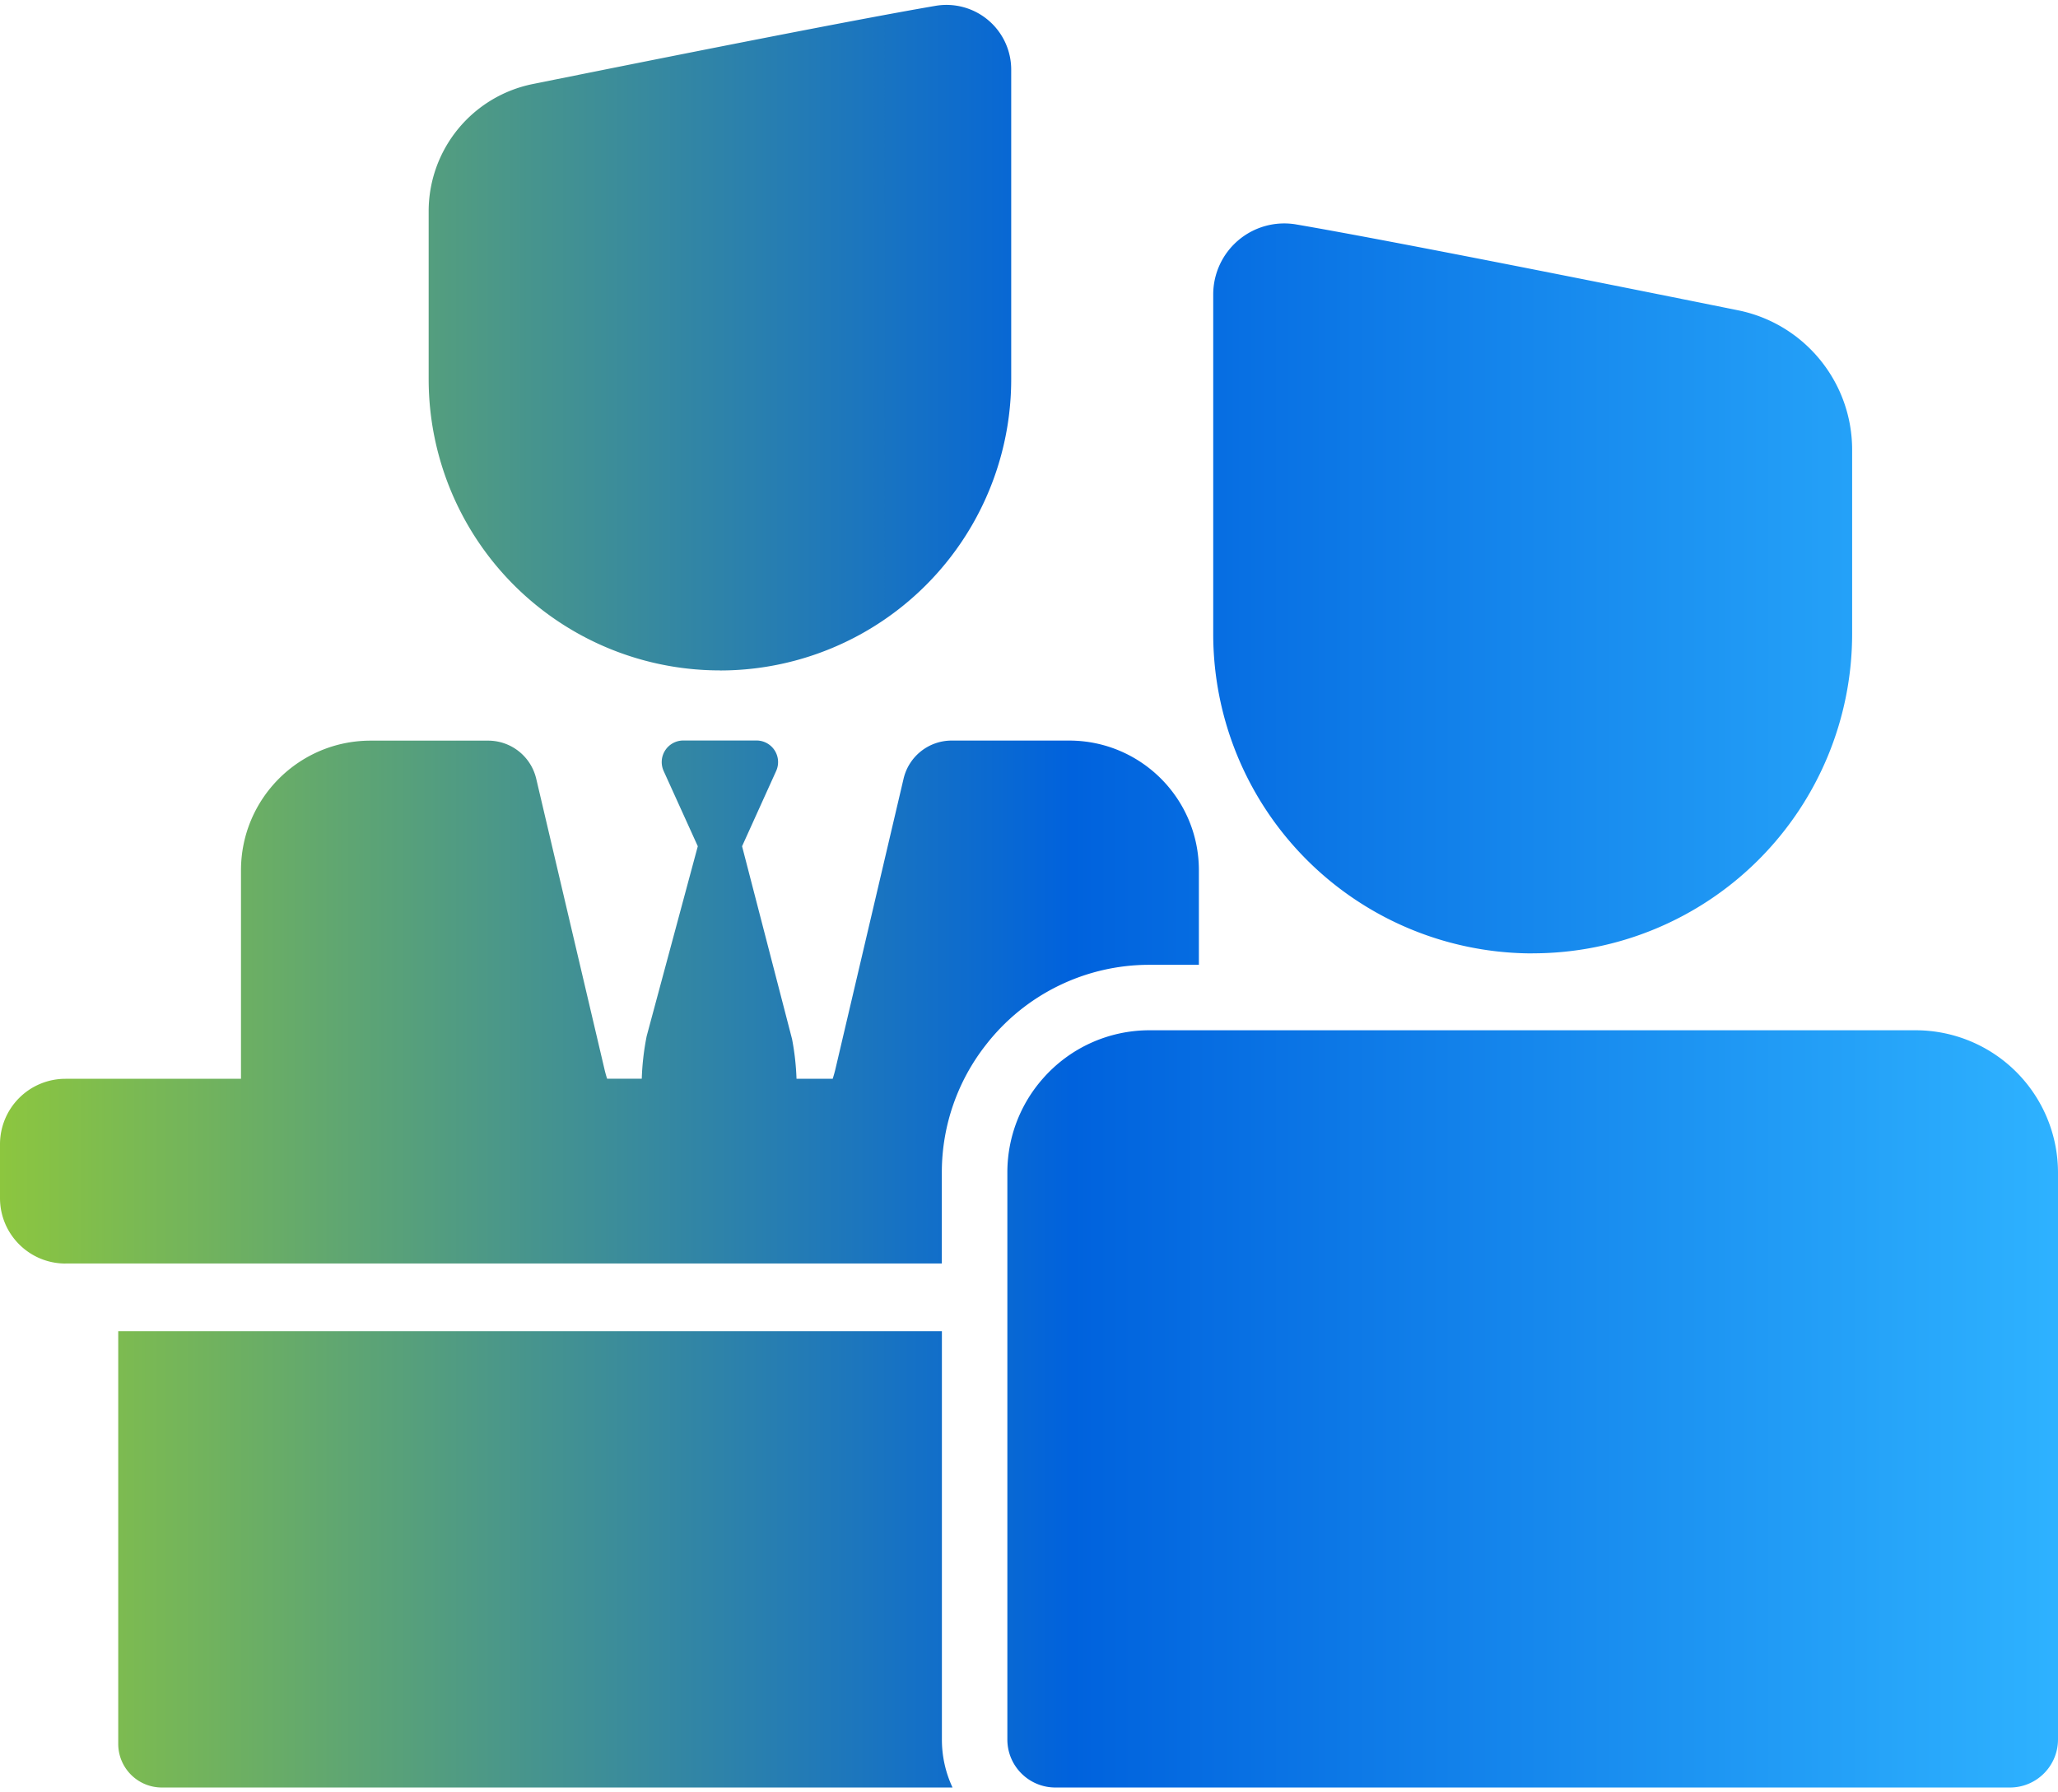 <svg xmlns="http://www.w3.org/2000/svg" width="31" height="27" fill="none" viewBox="0 0 31 27"><path fill="url(#paint0_linear_701_72)" d="M1.781 20.053v6.216c0 .364.294.658.657.658h11.91a1.699 1.699 0 0 1-.16-.724v-6.15H1.78Z"/><path fill="url(#paint1_linear_701_72)" d="M.986 19.033h13.201v-1.391a3.11 3.11 0 0 1 .663-1.901 3.115 3.115 0 0 1 2.468-1.207h.741V13.11c0-1.08-.875-1.954-1.955-1.954h-1.768a.744.744 0 0 0-.725.573l-1.026 4.372c-.012.051-.026.1-.042.15h-.545a3.883 3.883 0 0 0-.067-.598l-.753-2.905.513-1.133a.325.325 0 0 0-.296-.46h-1.102a.325.325 0 0 0-.296.46l.514 1.133-.77 2.86a3.926 3.926 0 0 0-.074.642h-.522a1.81 1.81 0 0 1-.041-.149L8.077 11.73a.744.744 0 0 0-.724-.573H5.584c-1.08 0-1.954.875-1.954 1.954v3.14H.986a.986.986 0 0 0-.986.986v.811c0 .545.442.986.986.986Z"/><path fill="url(#paint2_linear_701_72)" d="M10.844 10.1a4.387 4.387 0 0 0 4.388-4.388V1.048a.975.975 0 0 0-1.14-.96C12.8.309 9.857.897 8.025 1.266a1.955 1.955 0 0 0-1.568 1.917v2.529a4.387 4.387 0 0 0 4.387 4.387Z"/><path fill="url(#paint3_linear_701_72)" d="M17.318 15.52a2.134 2.134 0 0 0-1.611.73 2.135 2.135 0 0 0-.533 1.392v8.562c0 .399.323.723.723.723h14.38c.4 0 .723-.324.723-.724v-8.539a2.145 2.145 0 0 0-2.144-2.144H17.318Z"/><path fill="url(#paint4_linear_701_72)" d="M23.087 14.361a4.812 4.812 0 0 0 4.812-4.812V6.775c0-1.02-.72-1.9-1.72-2.101-2.009-.406-5.238-1.05-6.654-1.293a1.07 1.07 0 0 0-1.25 1.054v5.114a4.812 4.812 0 0 0 4.812 4.813Z"/><defs><linearGradient id="paint0_linear_701_72" x1="0" x2="31" y1="13.979" y2="13.979" gradientUnits="userSpaceOnUse"><stop offset="0" stop-color="#8CC63F"/><stop offset=".521" stop-color="#0062DD"/><stop offset="1" stop-color="#2EB2FF"/></linearGradient><linearGradient id="paint1_linear_701_72" x1="0" x2="31" y1="13.979" y2="13.979" gradientUnits="userSpaceOnUse"><stop offset="0" stop-color="#8CC63F"/><stop offset=".521" stop-color="#0062DD"/><stop offset="1" stop-color="#2EB2FF"/></linearGradient><linearGradient id="paint2_linear_701_72" x1="0" x2="31" y1="13.979" y2="13.979" gradientUnits="userSpaceOnUse"><stop offset="0" stop-color="#8CC63F"/><stop offset=".521" stop-color="#0062DD"/><stop offset="1" stop-color="#2EB2FF"/></linearGradient><linearGradient id="paint3_linear_701_72" x1="0" x2="31" y1="13.979" y2="13.979" gradientUnits="userSpaceOnUse"><stop offset="0" stop-color="#8CC63F"/><stop offset=".521" stop-color="#0062DD"/><stop offset="1" stop-color="#2EB2FF"/></linearGradient><linearGradient id="paint4_linear_701_72" x1="0" x2="31" y1="13.979" y2="13.979" gradientUnits="userSpaceOnUse"><stop offset="0" stop-color="#8CC63F"/><stop offset=".521" stop-color="#0062DD"/><stop offset="1" stop-color="#2EB2FF"/></linearGradient></defs></svg>
